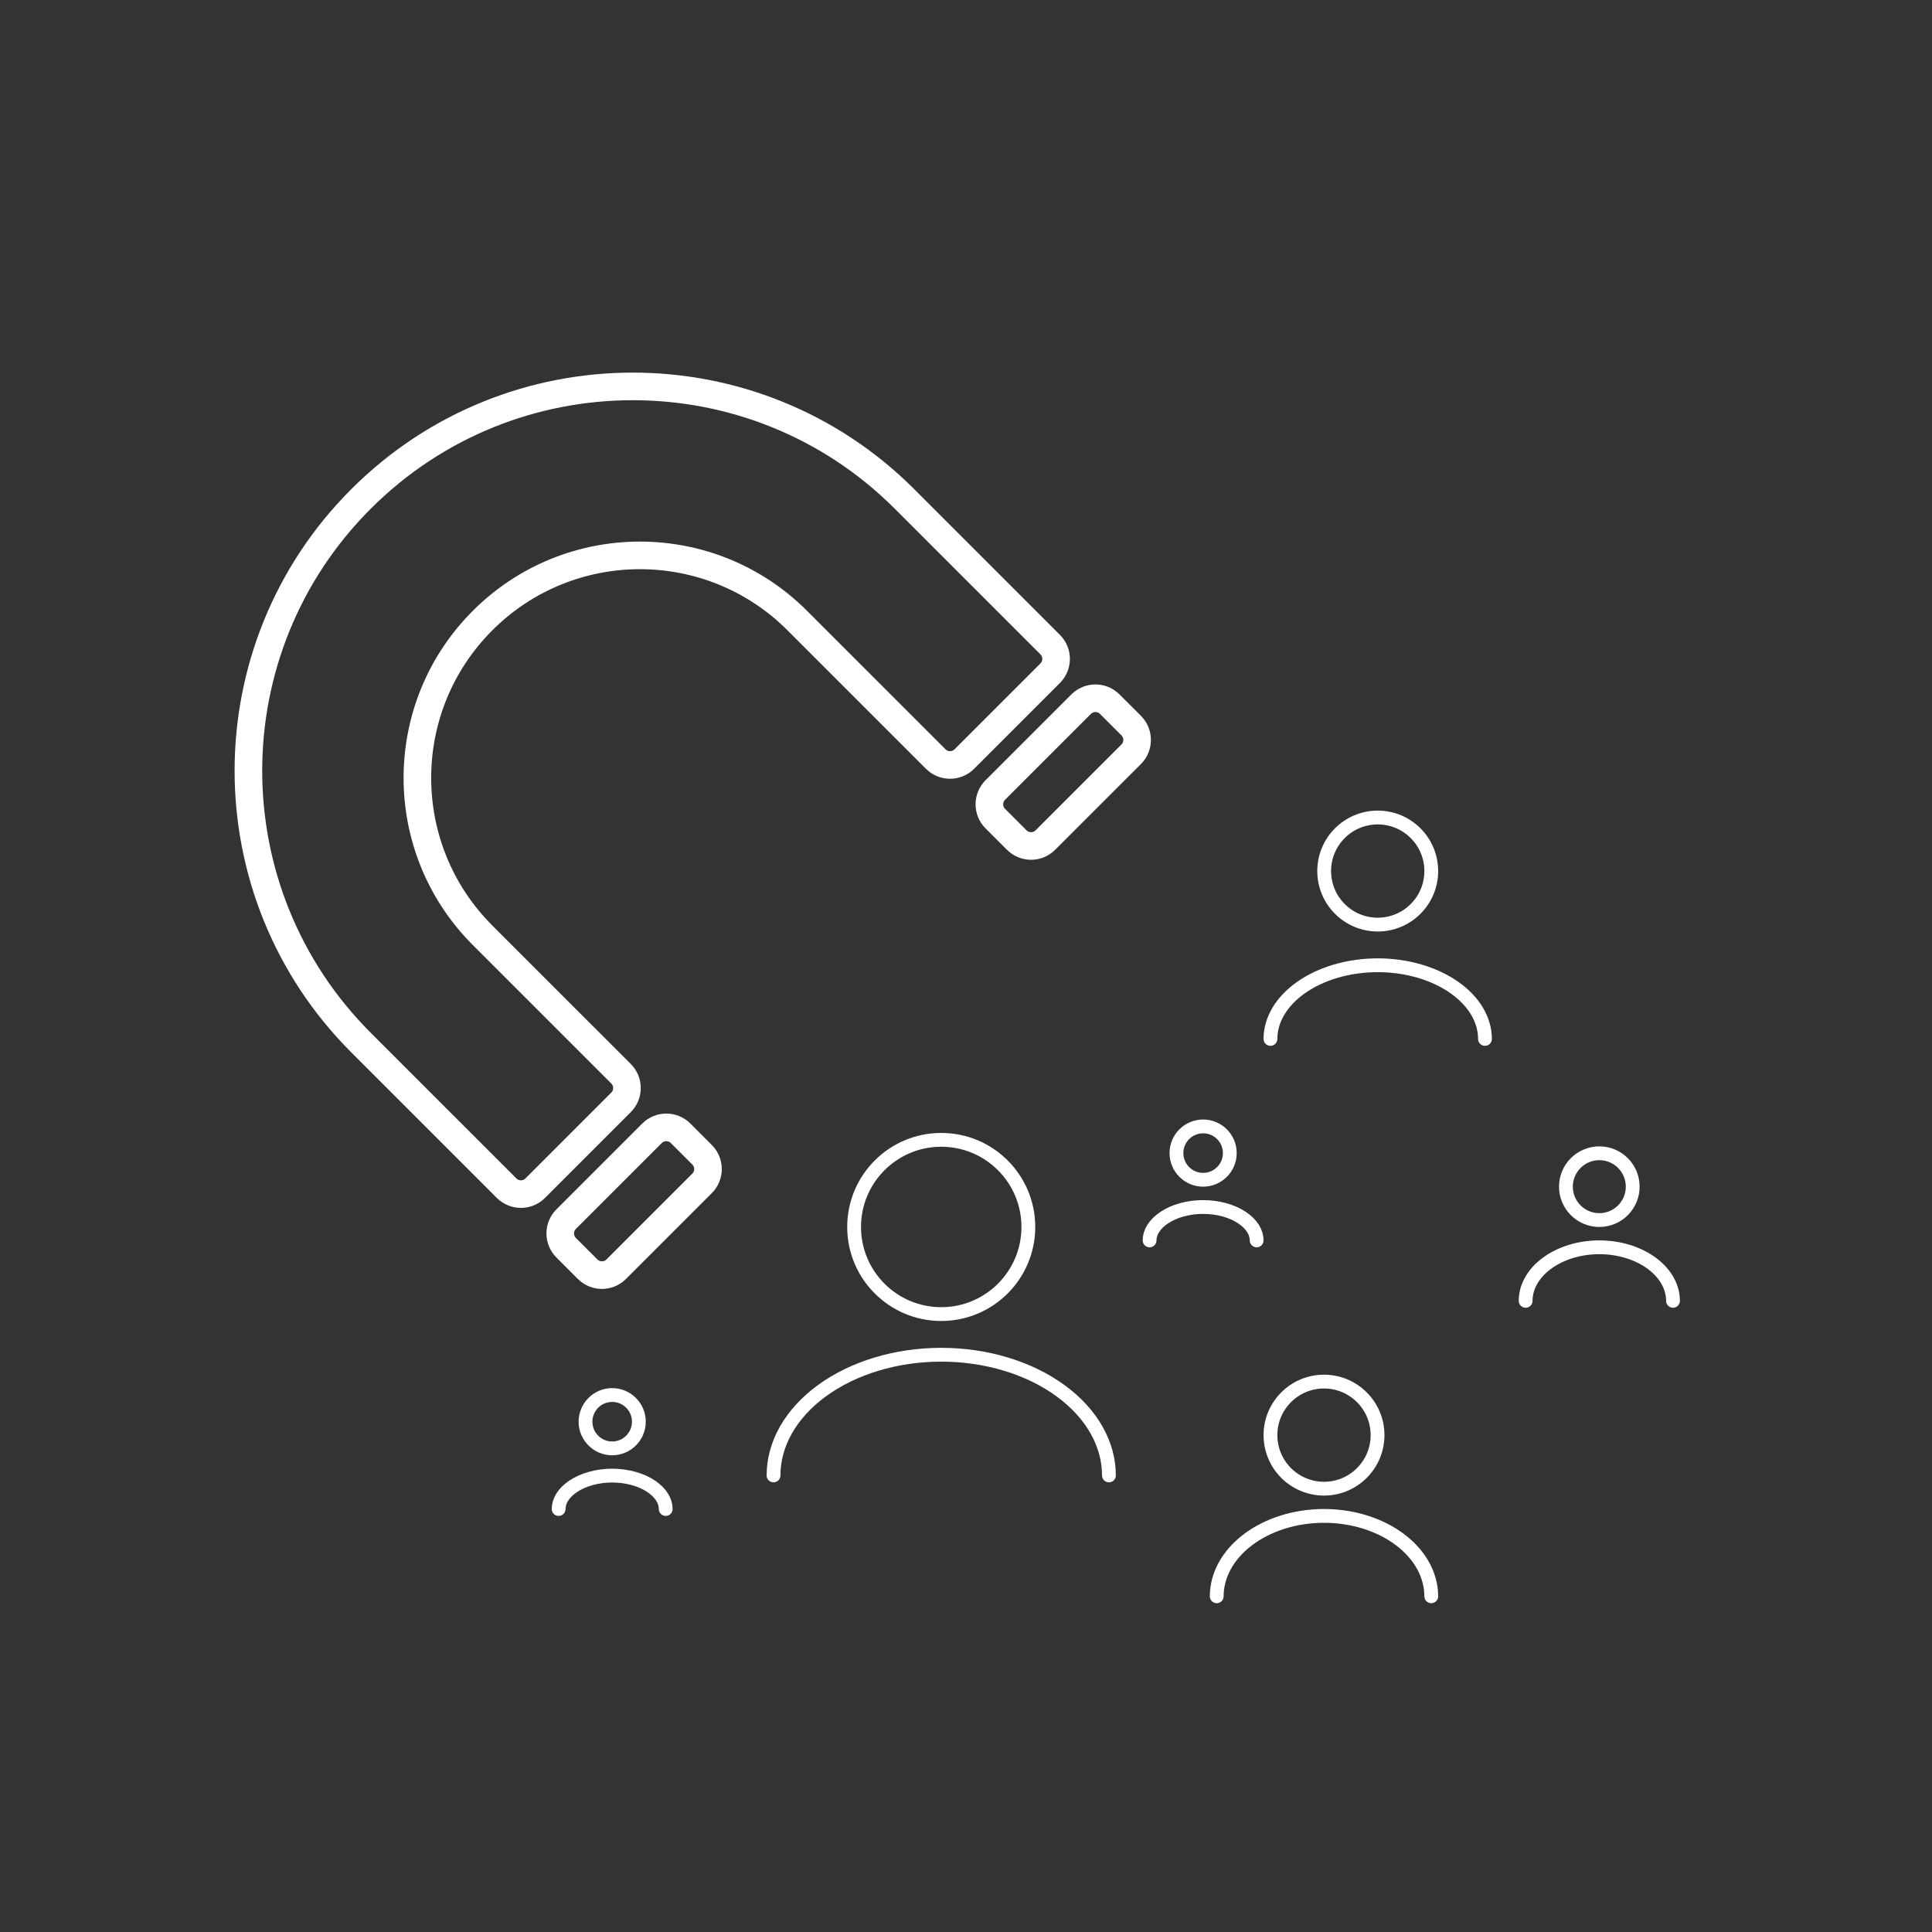 <?xml version="1.0" encoding="UTF-8"?> <svg xmlns="http://www.w3.org/2000/svg" width="140" height="140" viewBox="0 0 140 140" fill="none"><rect x="0" y="0" width="140" height="140" fill="#333333" stroke="none"/><path d="M76.1 46.711L65.547 36.158C54.67 25.281 37.035 25.281 26.158 36.158C15.281 47.035 15.281 64.67 26.158 75.547L36.71 86.1C37.283 86.672 38.211 86.672 38.784 86.1L45.003 79.88C45.575 79.308 45.575 78.38 45.003 77.807L34.968 67.773C28.671 61.476 28.671 51.266 34.968 44.969C41.266 38.671 51.476 38.671 57.773 44.969L67.807 55.003C68.38 55.575 69.308 55.575 69.88 55.003L76.1 48.784C76.672 48.211 76.672 47.283 76.1 46.711Z" stroke="white" stroke-width="2"></path><path d="M78.343 51.027C78.915 50.454 79.843 50.454 80.416 51.027L81.971 52.581C82.543 53.154 82.543 54.082 81.971 54.655L75.751 60.874C75.179 61.446 74.251 61.446 73.678 60.874L72.123 59.319C71.551 58.747 71.551 57.819 72.123 57.246L78.343 51.027Z" stroke="white" stroke-width="2"></path><path d="M47.246 82.123C47.818 81.551 48.747 81.551 49.319 82.123L50.874 83.678C51.446 84.251 51.446 85.179 50.874 85.751L44.654 91.971C44.082 92.543 43.154 92.543 42.581 91.971L41.027 90.416C40.454 89.843 40.454 88.915 41.027 88.343L47.246 82.123Z" stroke="white" stroke-width="2"></path><circle cx="95.942" cy="103.995" r="3.88" stroke="white"></circle><circle cx="68.205" cy="88.91" r="6.313" stroke="white"></circle><circle cx="44.361" cy="103.022" r="1.933" stroke="white"></circle><circle cx="87.183" cy="83.557" r="1.933" stroke="white"></circle><circle cx="99.835" cy="63.12" r="3.88" stroke="white"></circle><circle cx="115.893" cy="85.99" r="2.42" stroke="white"></circle><path d="M88.169 115.674C88.169 114.179 88.945 112.707 90.396 111.598C91.85 110.486 93.843 109.848 95.942 109.848C98.04 109.848 100.034 110.486 101.488 111.598C102.938 112.707 103.714 114.179 103.714 115.674" stroke="white" stroke-linecap="round" stroke-linejoin="round"></path><path d="M56.053 106.915C56.053 104.655 57.281 102.442 59.553 100.781C61.829 99.118 64.94 98.169 68.205 98.169C71.47 98.169 74.581 99.118 76.856 100.781C79.129 102.442 80.357 104.655 80.357 106.915" stroke="white" stroke-linecap="round" stroke-linejoin="round"></path><path d="M40.481 109.348C40.481 108.787 40.816 108.183 41.541 107.699C42.267 107.216 43.28 106.928 44.361 106.928C45.441 106.928 46.454 107.216 47.18 107.699C47.905 108.183 48.24 108.787 48.24 109.348" stroke="white" stroke-linecap="round" stroke-linejoin="round"></path><path d="M83.303 89.884C83.303 89.322 83.638 88.719 84.363 88.235C85.089 87.751 86.102 87.464 87.183 87.464C88.263 87.464 89.277 87.751 90.002 88.235C90.727 88.719 91.062 89.322 91.062 89.884" stroke="white" stroke-linecap="round" stroke-linejoin="round"></path><path d="M92.062 75.285C92.062 73.936 92.821 72.59 94.273 71.564C95.728 70.538 97.727 69.946 99.835 69.946C101.942 69.946 103.941 70.538 105.396 71.564C106.848 72.59 107.607 73.936 107.607 75.285" stroke="white" stroke-linecap="round" stroke-linejoin="round"></path><path d="M110.554 94.263C110.554 93.288 111.069 92.312 112.064 91.566C113.061 90.818 114.438 90.383 115.893 90.383C117.348 90.383 118.725 90.818 119.722 91.566C120.717 92.312 121.232 93.288 121.232 94.263" stroke="white" stroke-linecap="round" stroke-linejoin="round"></path></svg> 